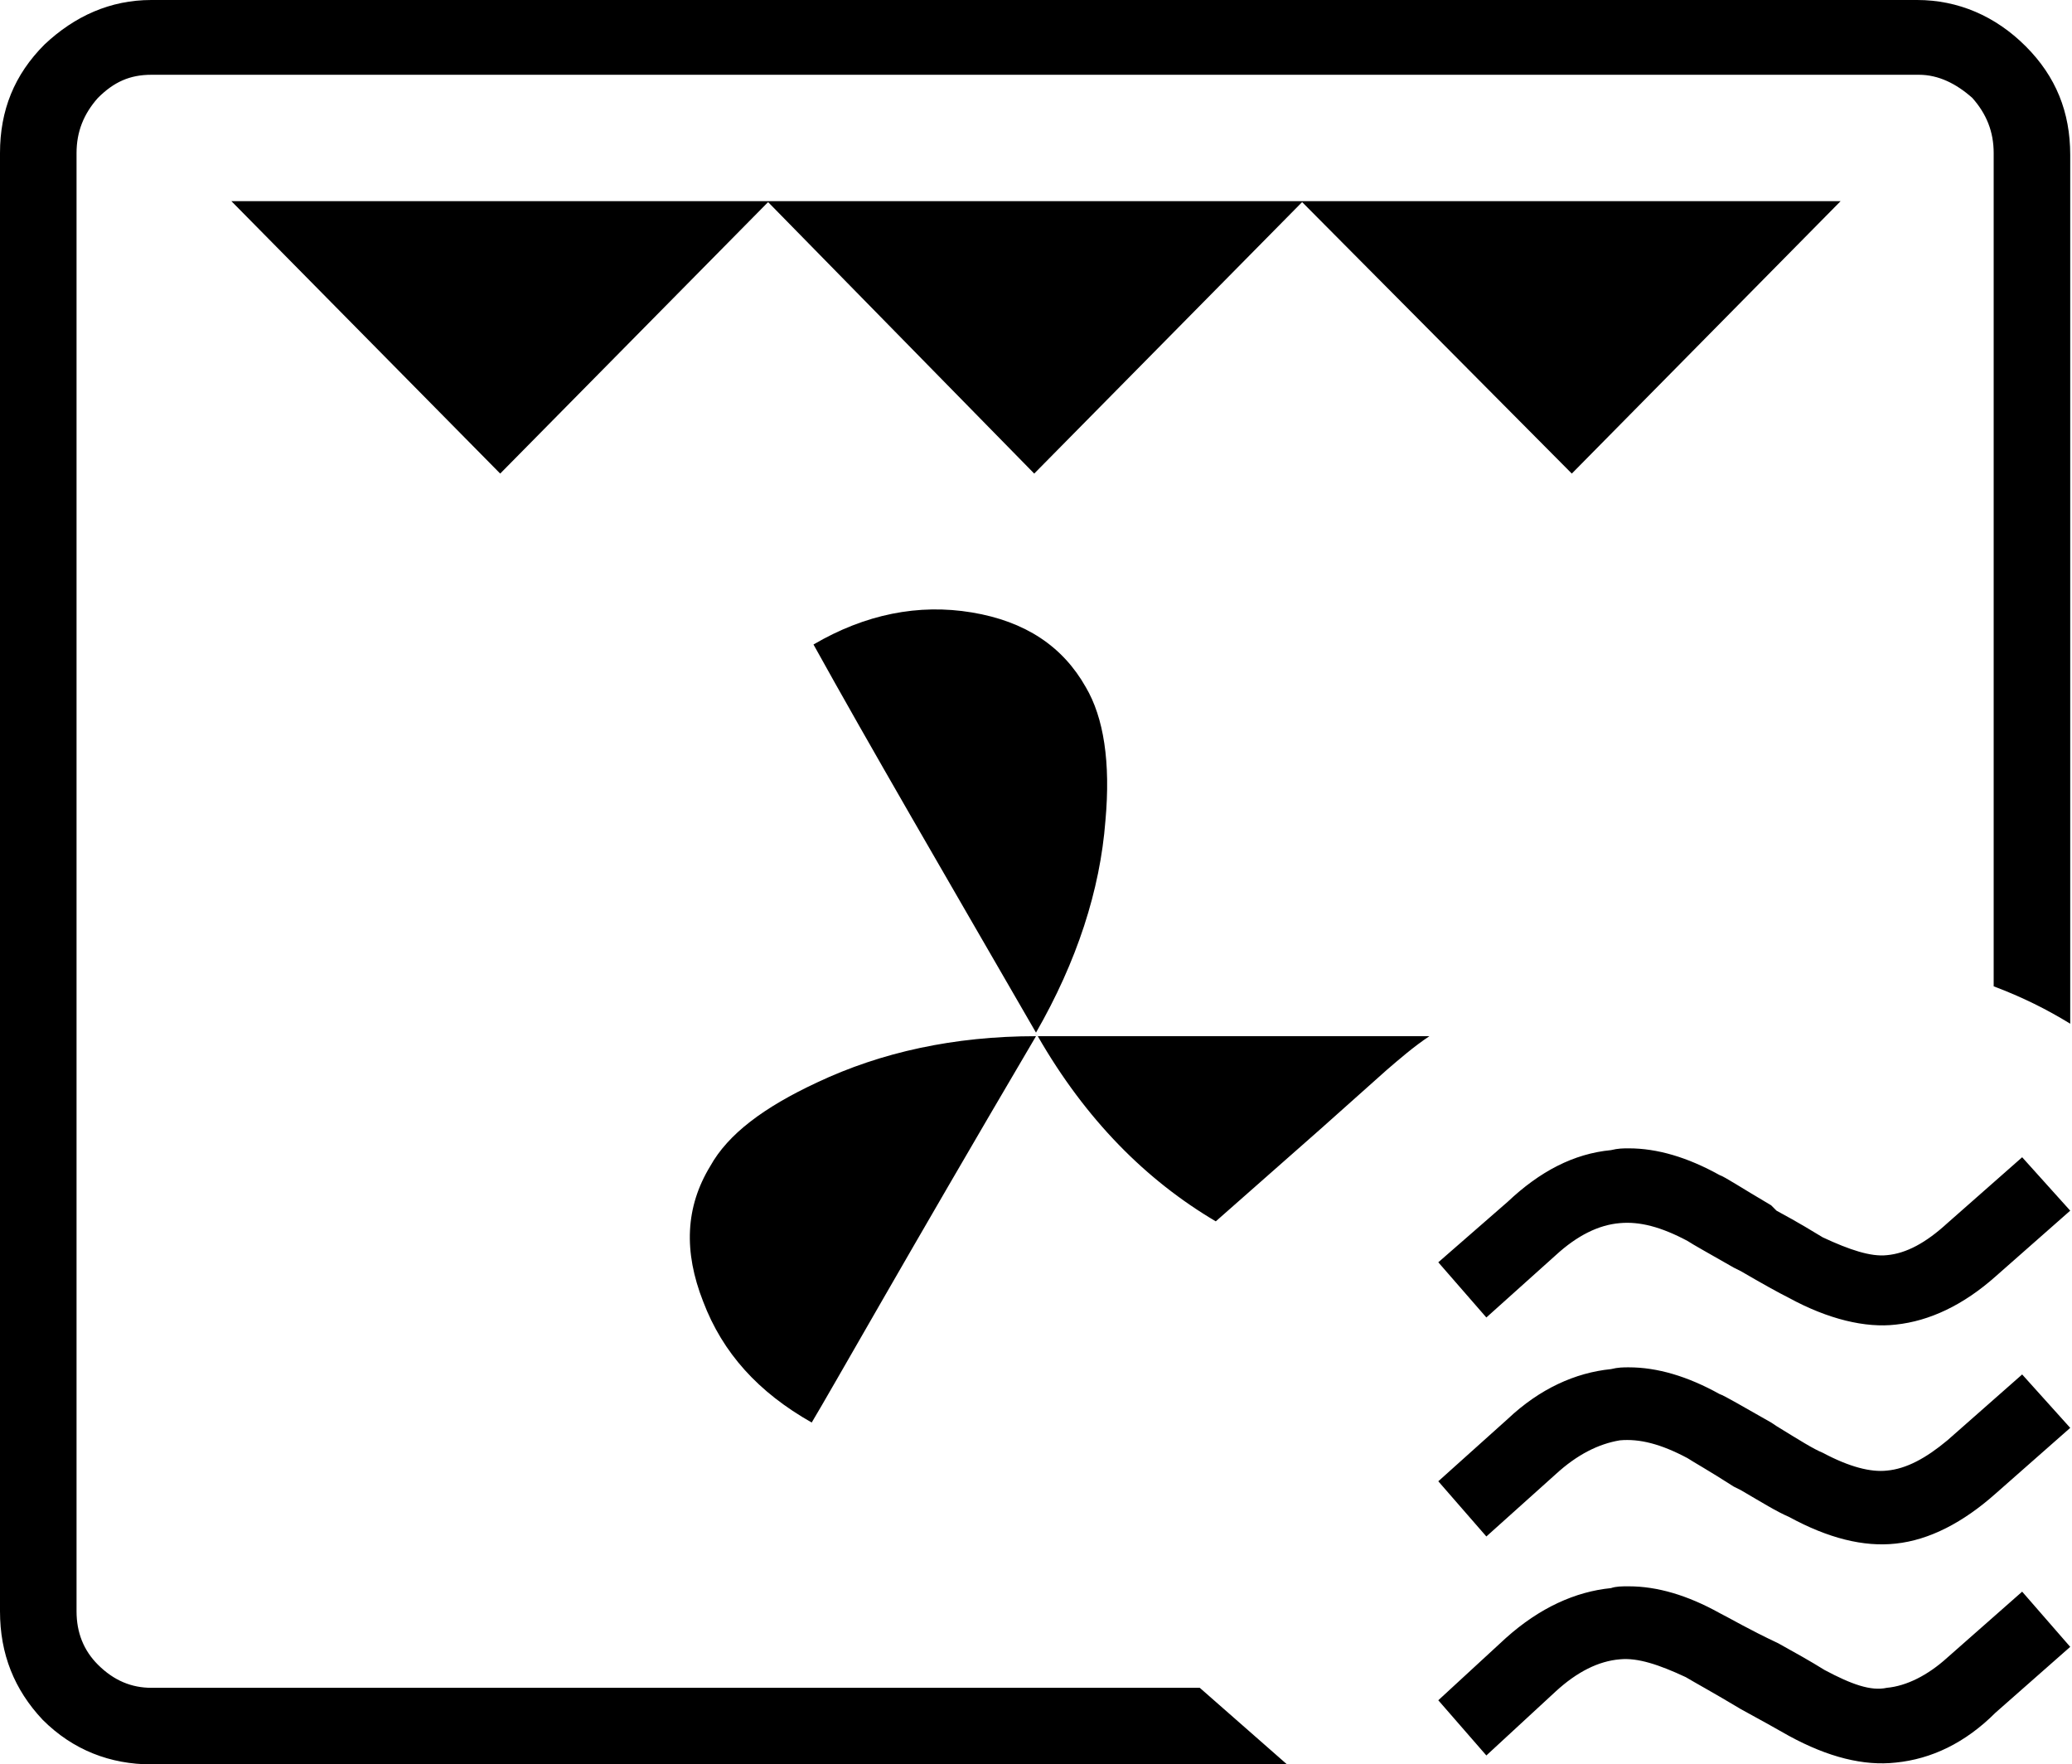 <?xml version="1.0" encoding="utf-8"?>
<!-- Generator: Adobe Illustrator 28.1.0, SVG Export Plug-In . SVG Version: 6.00 Build 0)  -->
<svg version="1.1" id="Ebene_1" xmlns="http://www.w3.org/2000/svg" xmlns:xlink="http://www.w3.org/1999/xlink" x="0px" y="0px"
	 viewBox="0 0 11.64 9.91" enable-background="new 0 0 11.64 9.91" xml:space="preserve">
<path fill="currentColor" d="M11.2,0.86c0-0.12-0.04-0.22-0.12-0.31c-0.09-0.08-0.19-0.13-0.3-0.13H0.85
	c-0.12,0-0.21,0.04-0.3,0.13C0.47,0.64,0.43,0.74,0.43,0.86v8.19c0,0.12,0.04,0.22,0.12,0.3
	c0.09,0.09,0.19,0.13,0.3,0.13h5.89l0.49,0.43H0.85c-0.23,0-0.44-0.08-0.61-0.25
	C0.08,9.49,0,9.29,0,9.05V0.86c0-0.24,0.08-0.44,0.25-0.61C0.42,0.09,0.62,0,0.85,0h9.92
	C11,0,11.21,0.09,11.38,0.26s0.25,0.37,0.25,0.61V5.75C11.5,5.67,11.36,5.6,11.2,5.54V0.86z
	 M2.81,2.66l1.51-1.53H1.3L2.81,2.66z M3.95,7.31
	c0.11,0.29,0.31,0.51,0.61,0.68C4.68,7.79,5.09,7.06,5.82,5.82
	c-0.46,0-0.87,0.09-1.23,0.26c-0.3,0.14-0.5,0.29-0.6,0.47
	C3.85,6.78,3.84,7.03,3.95,7.31 M5.81,2.66l1.51-1.53H4.31L5.81,2.66z
	 M5.46,3.44c-0.3-0.05-0.6,0.01-0.89,0.18c0.31,0.56,0.73,1.28,1.25,2.18
	C6.05,5.4,6.18,5,6.21,4.61c0.03-0.33-0.01-0.58-0.11-0.75
	C5.97,3.63,5.76,3.49,5.46,3.44 M5.81,5.81L5.81,5.81h0.01
	C5.83,5.82,5.83,5.81,5.81,5.81L5.81,5.81L5.81,5.81
	C5.81,5.82,5.81,5.82,5.81,5.81 M7.42,6.34L7.79,6.01
	c0.07-0.06,0.15-0.13,0.24-0.19H5.83c0.27,0.47,0.61,0.81,1,1.04
	L7.42,6.34z M8.83,2.66l1.51-1.53H7.31L8.83,2.66z M9.05,6.46
	c-0.21,0.02-0.4,0.12-0.58,0.29L8.08,7.09l0.27,0.31l0.39-0.35
	c0.12-0.11,0.24-0.17,0.36-0.18c0.11-0.01,0.23,0.02,0.38,0.1
	C9.51,6.99,9.6,7.04,9.74,7.12l0.04,0.02C9.9,7.21,9.99,7.26,10.05,7.29
	C10.27,7.41,10.48,7.46,10.65,7.44c0.19-0.02,0.38-0.11,0.56-0.27
	l0.42-0.37L11.36,6.5l-0.42,0.37C10.82,6.98,10.71,7.04,10.6,7.05
	c-0.09,0.01-0.21-0.03-0.36-0.1c-0.05-0.03-0.13-0.08-0.26-0.15
	L9.95,6.77c-0.17-0.1-0.26-0.16-0.29-0.17C9.48,6.5,9.31,6.45,9.15,6.45
	C9.12,6.45,9.09,6.45,9.05,6.46 M9.05,7.69
	C8.85,7.71,8.65,7.8,8.47,7.97L8.08,8.32l0.27,0.31l0.39-0.35
	c0.12-0.11,0.24-0.17,0.36-0.19C9.21,8.08,9.33,8.11,9.48,8.19
	C9.51,8.21,9.6,8.26,9.74,8.35l0.04,0.02
	c0.12,0.07,0.2,0.12,0.27,0.15c0.22,0.12,0.42,0.17,0.6,0.15
	c0.19-0.02,0.38-0.12,0.56-0.28l0.42-0.37l-0.27-0.3l-0.42,0.37
	C10.82,8.19,10.71,8.25,10.6,8.26c-0.09,0.01-0.21-0.02-0.36-0.1
	c-0.05-0.02-0.13-0.07-0.26-0.15L9.95,7.99
	C9.79,7.9,9.69,7.84,9.66,7.83C9.48,7.73,9.31,7.68,9.15,7.68
	C9.12,7.68,9.09,7.68,9.05,7.69 M9.05,8.92
	C8.85,8.94,8.65,9.03,8.46,9.2L8.08,9.55l0.27,0.31L8.74,9.5
	c0.12-0.11,0.24-0.17,0.36-0.18c0.1-0.01,0.22,0.03,0.37,0.1
	c0.05,0.03,0.16,0.09,0.31,0.18C9.89,9.66,9.98,9.71,10.05,9.75
	c0.22,0.12,0.42,0.17,0.6,0.15C10.85,9.88,11.04,9.79,11.21,9.62
	L11.63,9.25l-0.27-0.31l-0.42,0.37c-0.11,0.1-0.23,0.16-0.34,0.17
	C10.51,9.5,10.4,9.46,10.25,9.38c-0.08-0.05-0.17-0.1-0.26-0.15
	C9.82,9.15,9.72,9.09,9.66,9.06C9.48,8.96,9.31,8.91,9.15,8.91
	C9.11,8.91,9.08,8.91,9.05,8.92"/>
</svg>
